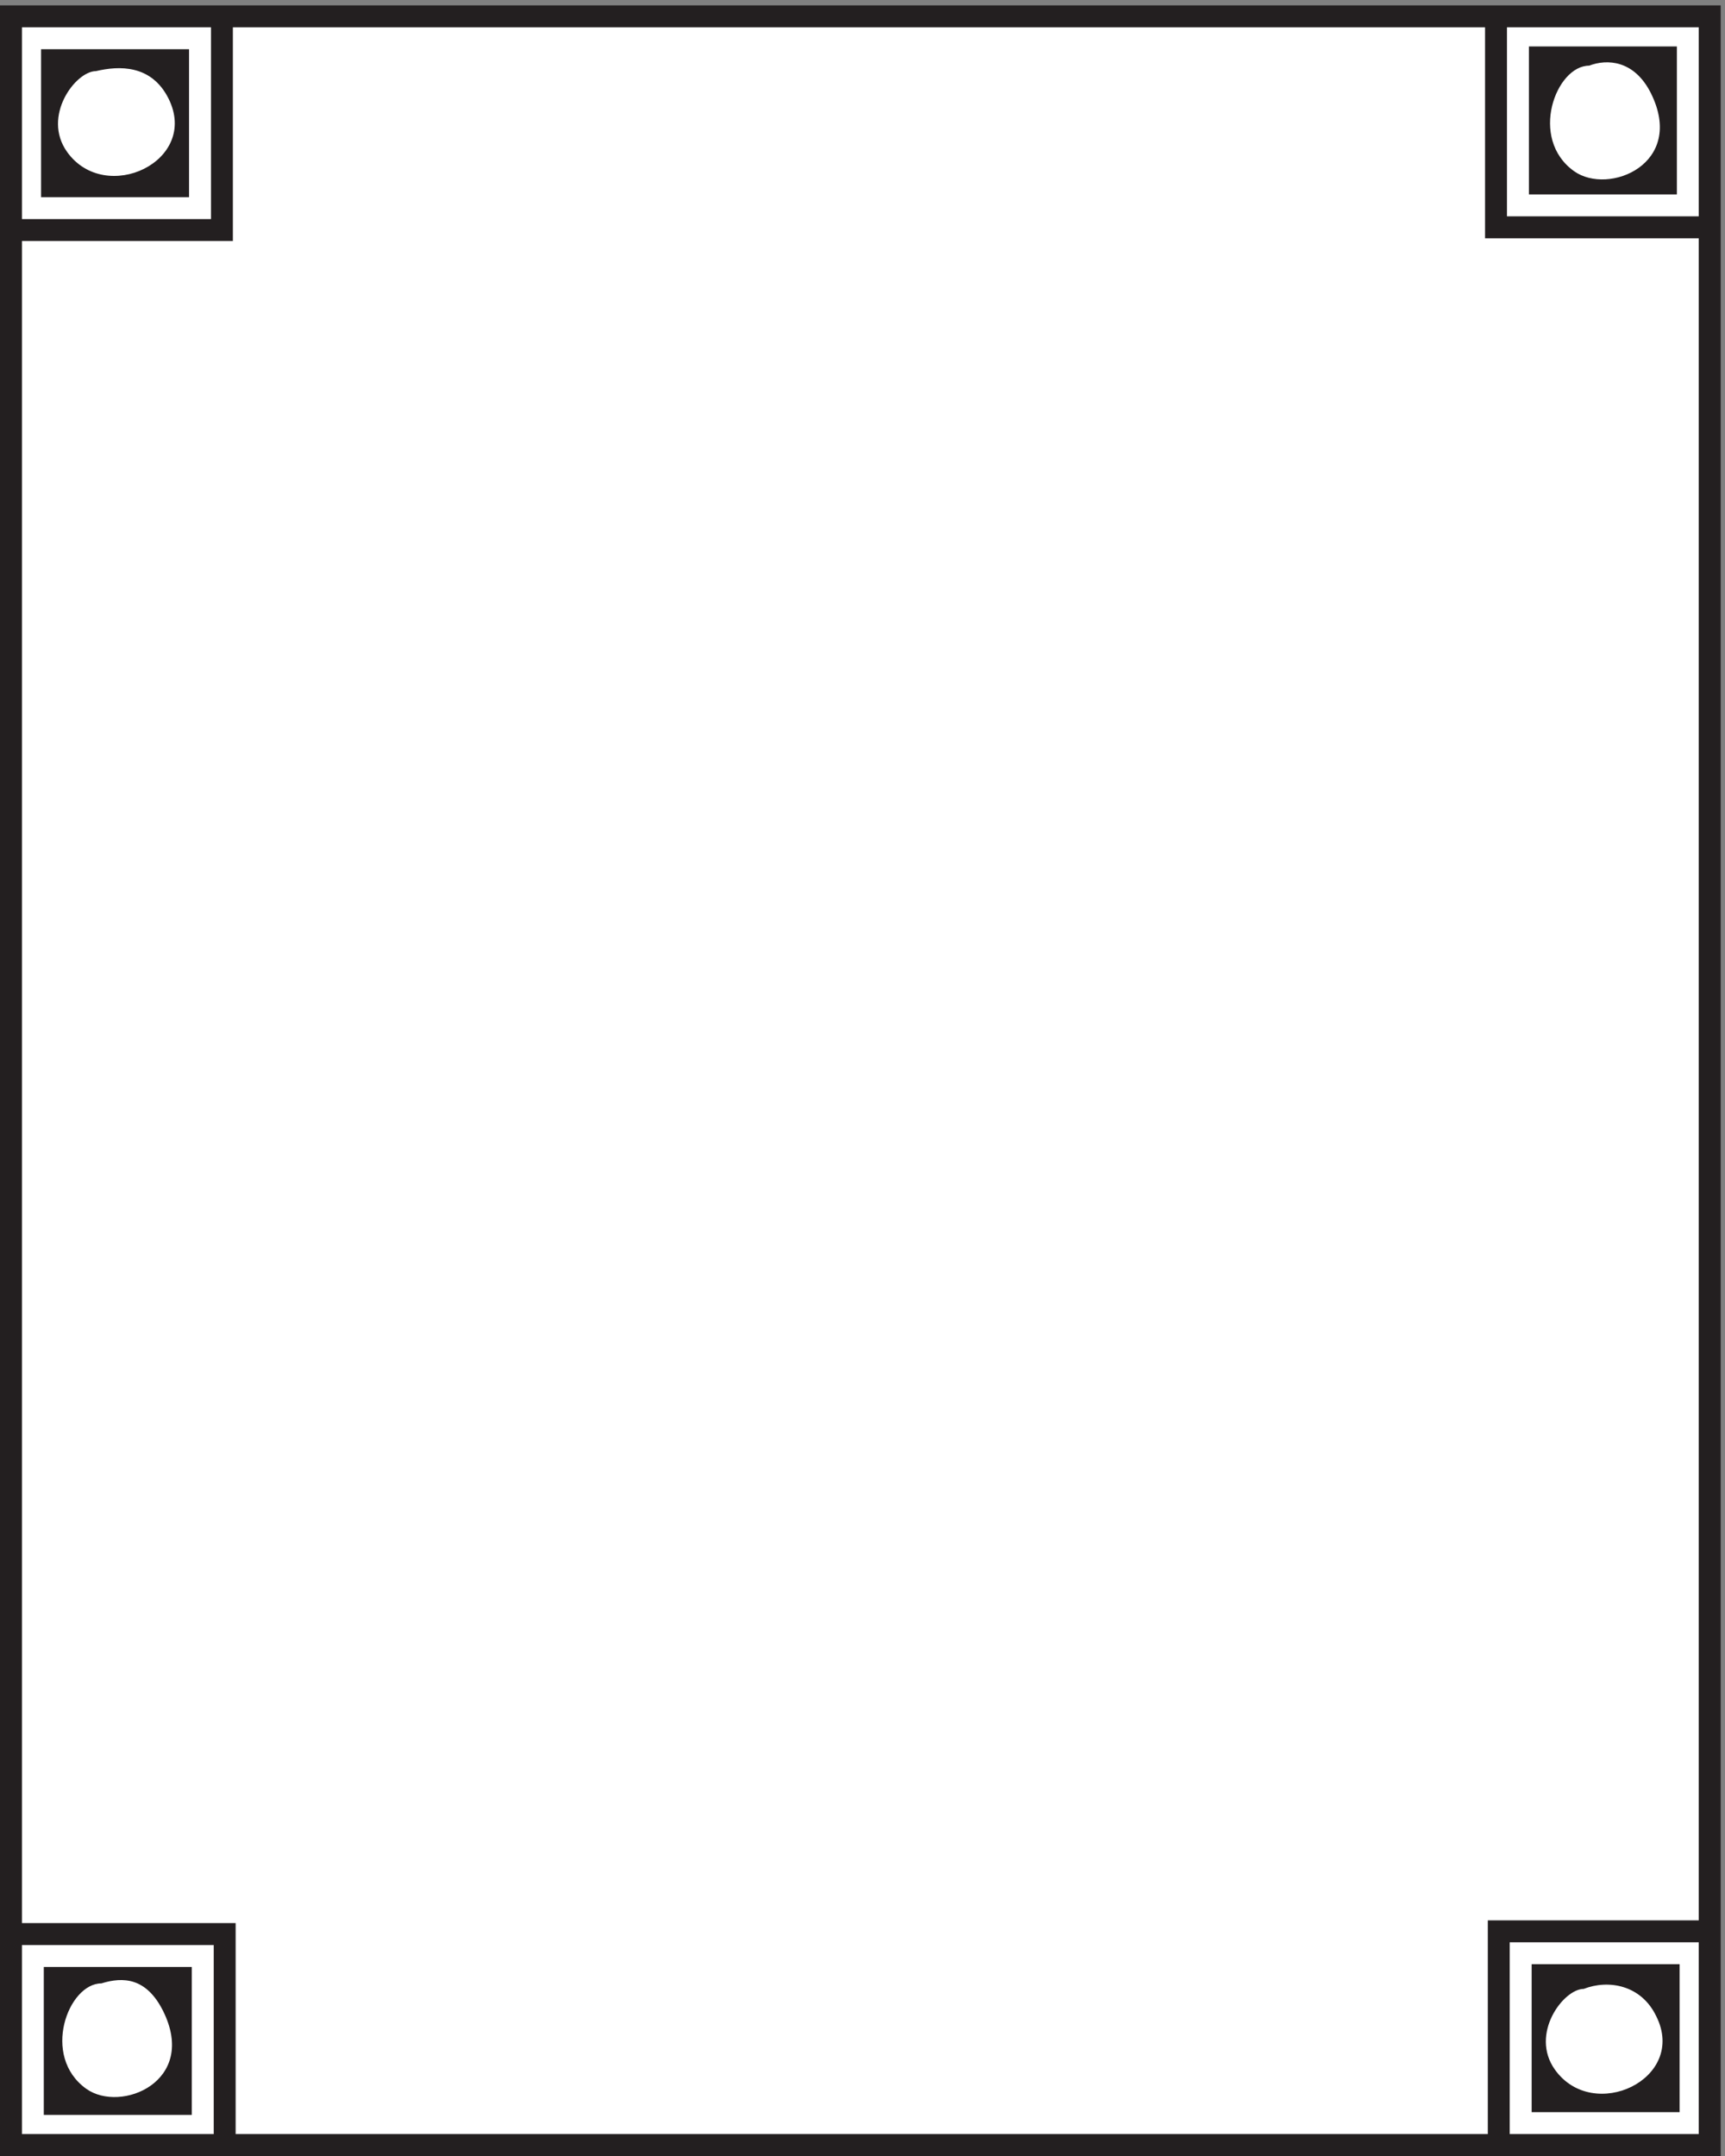 <svg xmlns="http://www.w3.org/2000/svg" xml:space="preserve" width="303.408" height="379.259"><rect width="100%" height="100%" fill="#808080" stroke="none"/><path d="M2275.56 1421.78V-.441H0V2844h2275.56V1421.78" style="fill:#231f20;fill-opacity:1;fill-rule:evenodd;stroke:none" transform="matrix(.133 0 0 -.133 0 379.2)"/><path d="M154.027 2561.36h125v253.65h-250v-253.65h125" style="fill:#fff;fill-opacity:1;fill-rule:evenodd;stroke:none" transform="matrix(.133 0 0 -.133 0 379.2)"/><path d="M168.57 2532.35H29.027V307.641H311.63V28.551h1655.95v282.66h278.95V2535.92h-282.6v279.09H307.977v-282.66H168.57" style="fill:#fff;fill-opacity:1;fill-rule:evenodd;stroke:none" transform="matrix(.133 0 0 -.133 0 379.2)"/><path d="M2119.73 2565.01h126.8v250h-253.61v-250h126.81" style="fill:#fff;fill-opacity:1;fill-rule:evenodd;stroke:none" transform="matrix(.133 0 0 -.133 0 379.2)"/><path d="M2217.63 2691.83V2594h-195.69v195.66h195.69v-97.83M250 2688.19v-97.83H54.305v195.66H250v-97.83" style="fill:#231f20;fill-opacity:1;fill-rule:evenodd;stroke:none" transform="matrix(.133 0 0 -.133 0 379.2)"/><path d="M2101.6 2764.29c-43.96 0-80.21-96.52-19.94-139.57 45.77-32.62 148.2 9.75 101.52 103.32-21.98 43.73-58.02 45.31-81.58 36.25m-1974.791-7.24c-26.727 0-71.809-59.57-38.059-106.9 50.742-70.9 175.555-12.24 134.102 70.66-22.653 45.07-65.243 43.49-96.043 36.24M2121.53 28.555h125v253.644h-250V28.555h125m-1965.698 0h126.809v250H29.027v-250h126.805" style="fill:#fff;fill-opacity:1;fill-rule:evenodd;stroke:none" transform="matrix(.133 0 0 -.133 0 379.2)"/><path d="M2221.25 155.375V57.547h-195.69v195.66h195.69v-97.832M253.609 151.73V53.898H57.918V249.56h195.691v-97.83" style="fill:#231f20;fill-opacity:1;fill-rule:evenodd;stroke:none" transform="matrix(.133 0 0 -.133 0 379.2)"/><path d="M134.047 227.836c-43.93 0-80.156-96.43-19.926-139.434 45.738-32.593 148.102 9.739 101.445 103.215-21.957 43.688-52.527 45.27-81.519 36.219m1960.353-7.277c-26.71 0-71.76-59.536-38.03-106.856 50.7-71.086 175.43-12.226 134.01 70.637-19.92 41.652-63.39 48.902-95.98 36.219" style="fill:#fff;fill-opacity:1;fill-rule:evenodd;stroke:none" transform="matrix(.133 0 0 -.133 0 379.2)"/></svg>
